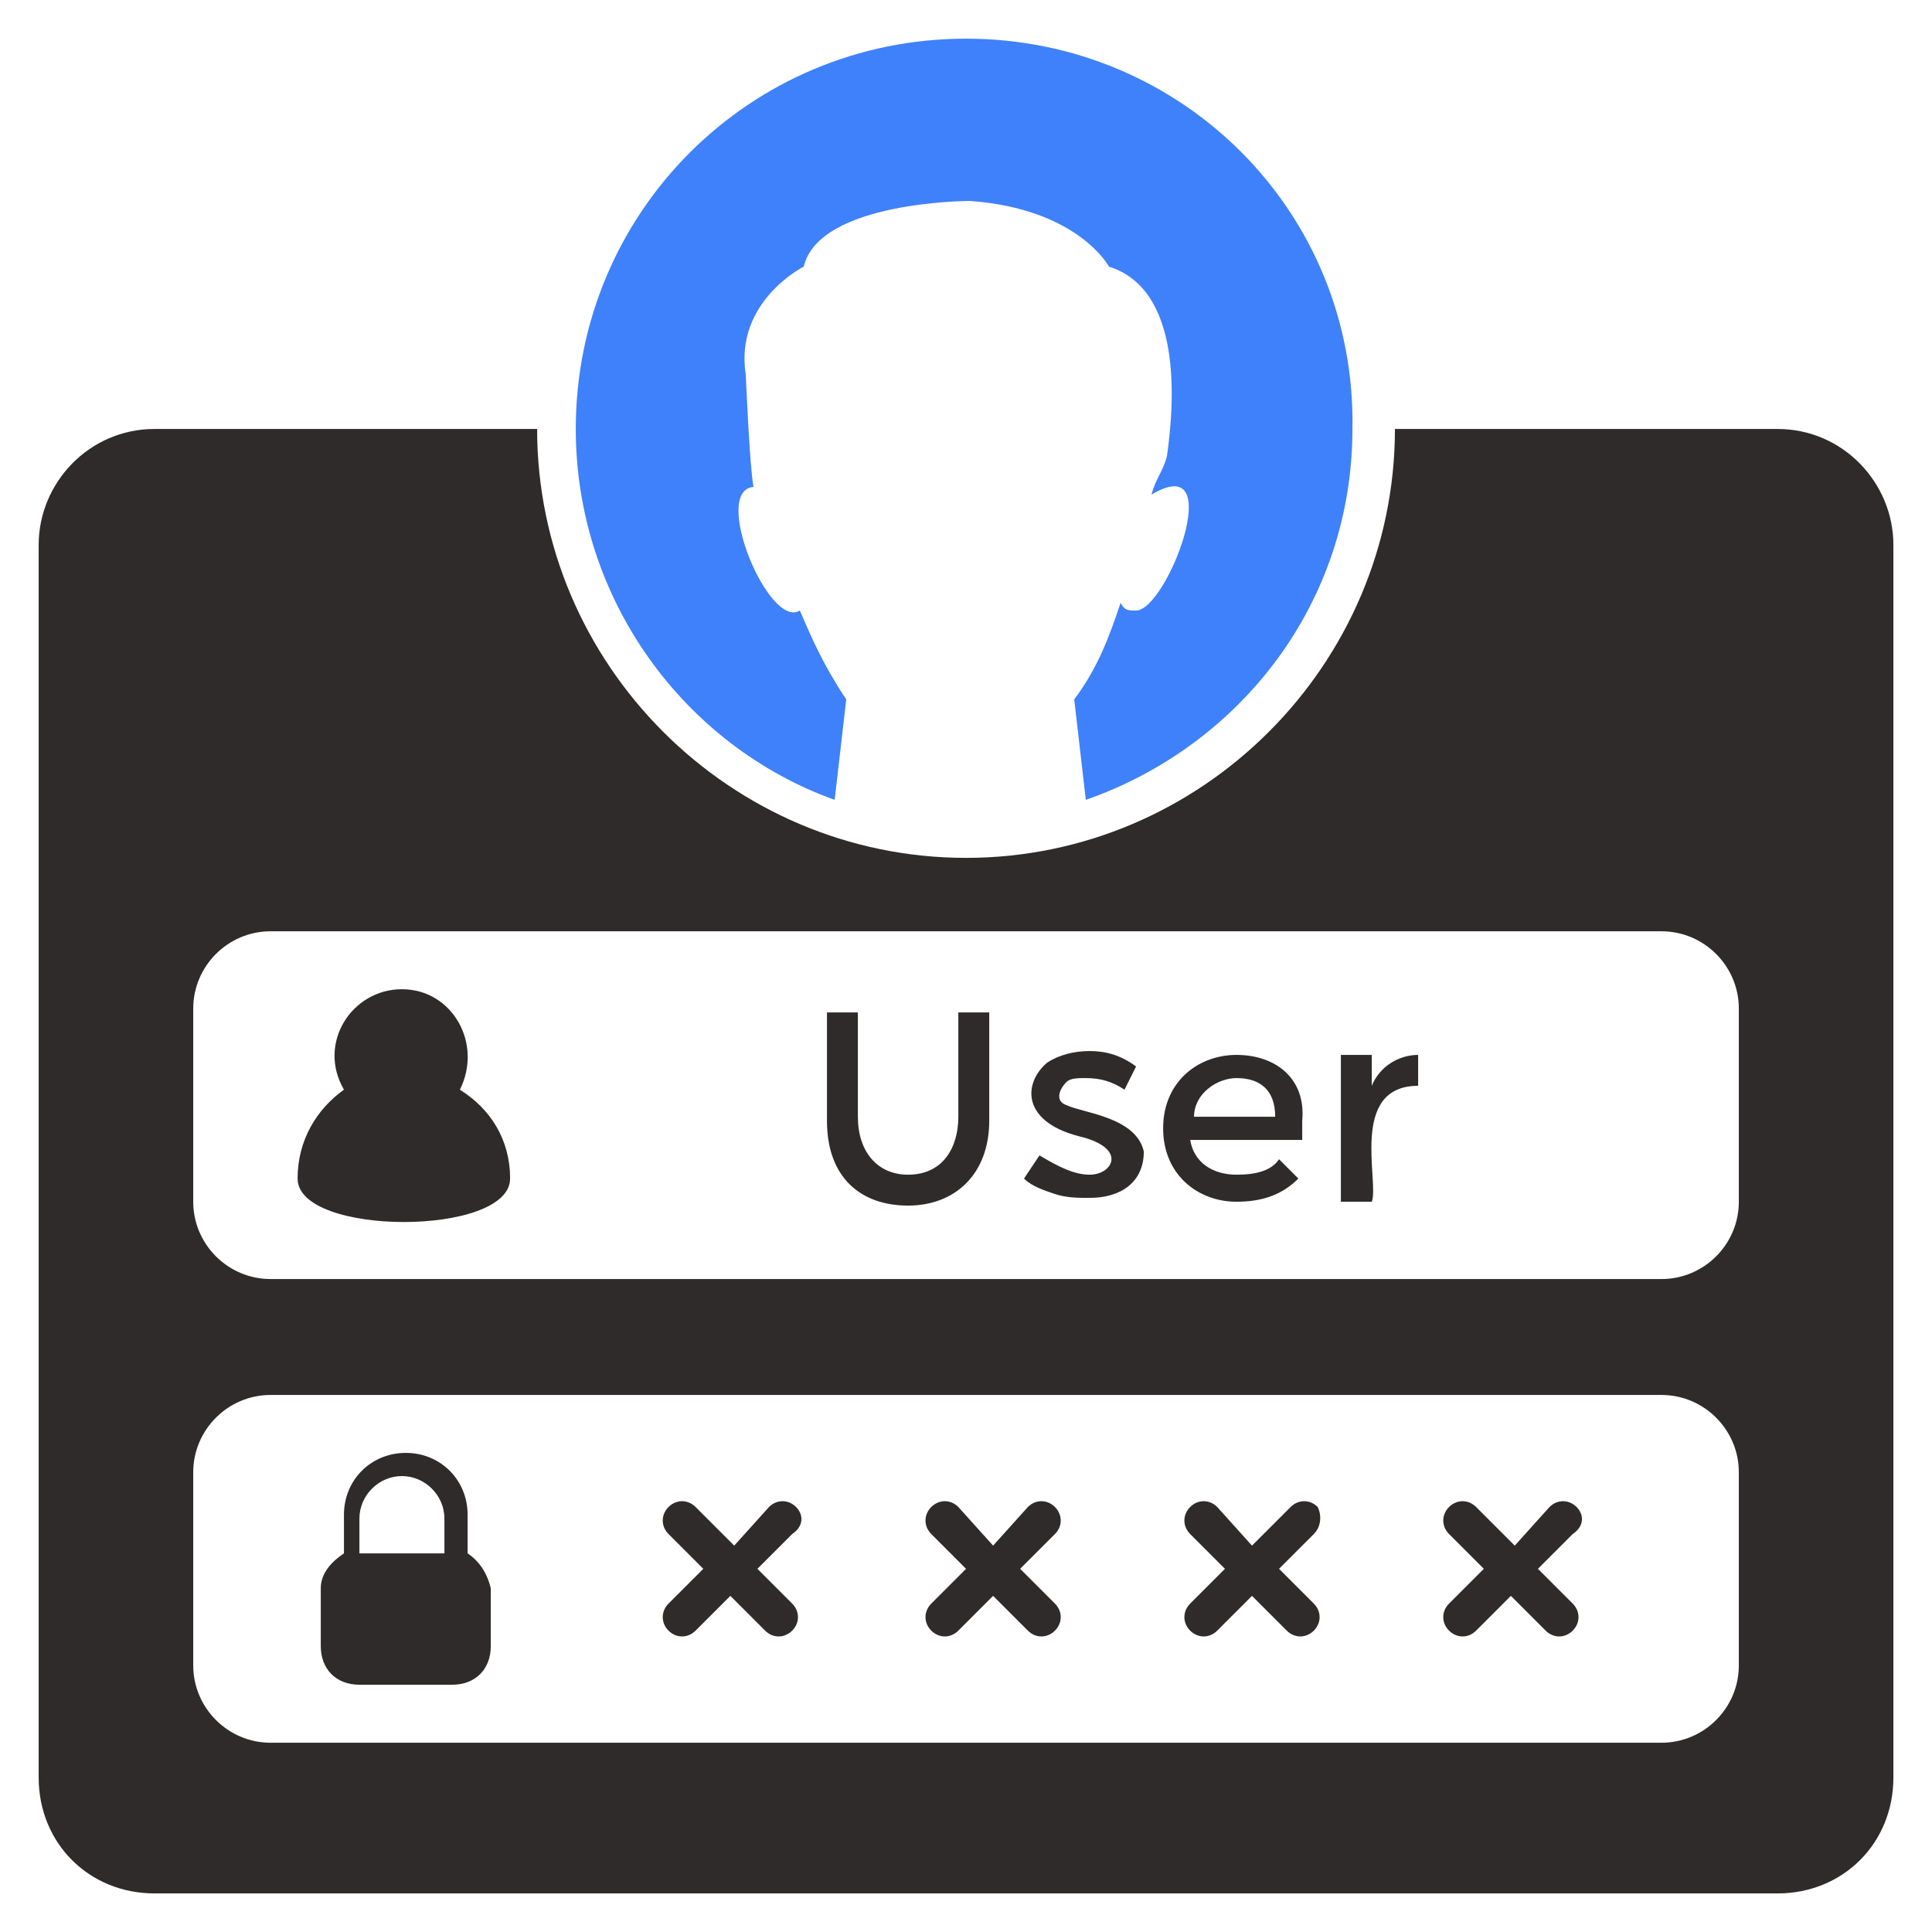 <svg width="65" height="65" viewBox="0 0 65 65" fill="none" xmlns="http://www.w3.org/2000/svg">
<path d="M28.081 26.911L28.471 23.531C27.691 22.361 27.301 21.451 26.911 20.541C25.871 21.191 23.921 16.511 25.351 16.381C25.221 15.731 25.091 12.611 25.091 12.611C24.701 10.141 27.041 8.971 27.041 8.971C27.561 6.761 32.631 6.761 32.631 6.761C36.271 7.021 37.311 8.971 37.311 8.971C39.781 9.751 39.521 13.521 39.261 15.341C39.131 15.861 38.871 16.121 38.741 16.641C41.341 15.081 39.261 20.541 38.221 20.541C37.961 20.541 37.831 20.541 37.701 20.281C37.311 21.451 36.921 22.491 36.141 23.531L36.531 26.911C41.731 25.091 45.501 20.281 45.501 14.431C45.631 7.151 39.781 1.301 32.501 1.301C25.221 1.301 19.371 7.151 19.371 14.431C19.371 20.151 23.011 25.091 28.081 26.911Z" fill="#3F81FB"/>
<path d="M59.801 14.432H46.931C46.931 22.362 40.431 28.862 32.501 28.862C24.571 28.862 18.071 22.362 18.071 14.432H5.201C2.991 14.432 1.301 16.252 1.301 18.332V59.802C1.301 62.012 2.991 63.702 5.201 63.702H59.801C62.011 63.702 63.701 62.012 63.701 59.802V18.332C63.701 16.252 62.011 14.432 59.801 14.432ZM58.501 56.032C58.501 57.462 57.331 58.632 55.901 58.632H9.101C7.671 58.632 6.501 57.462 6.501 56.032V49.532C6.501 48.102 7.671 46.932 9.101 46.932H55.901C57.331 46.932 58.501 48.102 58.501 49.532V56.032ZM58.501 40.432C58.501 41.862 57.331 43.032 55.901 43.032H9.101C7.671 43.032 6.501 41.862 6.501 40.432V33.932C6.501 32.502 7.671 31.332 9.101 31.332H55.901C57.331 31.332 58.501 32.502 58.501 33.932V40.432Z" fill="#2F2B2B"/>
<path d="M15.472 36.661C16.252 35.101 15.212 33.281 13.522 33.281C11.832 33.281 10.662 35.101 11.572 36.661C10.662 37.311 10.012 38.351 10.012 39.651C10.012 41.601 17.162 41.601 17.162 39.651C17.162 38.351 16.512 37.311 15.472 36.661ZM15.732 52.261V50.961C15.732 49.791 14.822 48.881 13.652 48.881C12.482 48.881 11.572 49.791 11.572 50.961V52.261C11.182 52.521 10.792 52.911 10.792 53.431V55.381C10.792 56.161 11.312 56.681 12.092 56.681H15.212C15.992 56.681 16.512 56.161 16.512 55.381V53.431C16.382 52.911 16.122 52.521 15.732 52.261ZM13.522 49.661C14.302 49.661 14.952 50.311 14.952 51.091V52.261H12.092V51.091C12.092 50.311 12.742 49.661 13.522 49.661ZM26.782 50.701C26.522 50.441 26.132 50.441 25.872 50.701L24.702 52.001L23.402 50.701C23.142 50.441 22.752 50.441 22.492 50.701C22.232 50.961 22.232 51.351 22.492 51.611L23.662 52.781L22.492 53.951C22.232 54.211 22.232 54.601 22.492 54.861C22.752 55.121 23.142 55.121 23.402 54.861L24.572 53.691L25.742 54.861C26.002 55.121 26.392 55.121 26.652 54.861C26.912 54.601 26.912 54.211 26.652 53.951L25.482 52.781L26.652 51.611C27.042 51.351 27.042 50.961 26.782 50.701ZM35.492 50.701C35.232 50.441 34.842 50.441 34.582 50.701L33.412 52.001L32.242 50.701C31.982 50.441 31.592 50.441 31.332 50.701C31.072 50.961 31.072 51.351 31.332 51.611L32.502 52.781L31.332 53.951C31.072 54.211 31.072 54.601 31.332 54.861C31.592 55.121 31.982 55.121 32.242 54.861L33.412 53.691L34.582 54.861C34.842 55.121 35.232 55.121 35.492 54.861C35.752 54.601 35.752 54.211 35.492 53.951L34.322 52.781L35.492 51.611C35.752 51.351 35.752 50.961 35.492 50.701ZM44.332 50.701C44.072 50.441 43.682 50.441 43.422 50.701L42.122 52.001L40.952 50.701C40.692 50.441 40.302 50.441 40.042 50.701C39.782 50.961 39.782 51.351 40.042 51.611L41.212 52.781L40.042 53.951C39.782 54.211 39.782 54.601 40.042 54.861C40.302 55.121 40.692 55.121 40.952 54.861L42.122 53.691L43.292 54.861C43.552 55.121 43.942 55.121 44.202 54.861C44.462 54.601 44.462 54.211 44.202 53.951L43.032 52.781L44.202 51.611C44.462 51.351 44.462 50.961 44.332 50.701ZM53.042 50.701C52.782 50.441 52.392 50.441 52.132 50.701L50.962 52.001L49.662 50.701C49.402 50.441 49.012 50.441 48.752 50.701C48.492 50.961 48.492 51.351 48.752 51.611L49.922 52.781L48.752 53.951C48.492 54.211 48.492 54.601 48.752 54.861C49.012 55.121 49.402 55.121 49.662 54.861L50.832 53.691L52.002 54.861C52.262 55.121 52.652 55.121 52.912 54.861C53.172 54.601 53.172 54.211 52.912 53.951L51.742 52.781L52.912 51.611C53.302 51.351 53.302 50.961 53.042 50.701ZM32.242 37.571C32.242 38.611 31.722 39.521 30.552 39.521C29.512 39.521 28.862 38.741 28.862 37.571V34.061H27.822V37.701C27.822 39.651 28.992 40.561 30.552 40.561C32.112 40.561 33.282 39.521 33.282 37.701V34.061H32.242V37.571ZM35.882 37.181C35.492 37.051 35.622 36.661 35.882 36.401C36.012 36.271 36.272 36.271 36.532 36.271C37.052 36.271 37.442 36.401 37.832 36.661L38.222 35.881C37.702 35.491 37.182 35.361 36.662 35.361C36.142 35.361 35.622 35.491 35.232 35.751C34.452 36.401 34.322 37.701 36.272 38.221C37.962 38.611 37.442 39.521 36.662 39.521C36.142 39.521 35.622 39.261 34.972 38.871L34.452 39.651C34.712 39.911 35.102 40.041 35.492 40.171C35.882 40.301 36.272 40.301 36.662 40.301C37.702 40.301 38.482 39.781 38.482 38.741C38.222 37.571 36.402 37.441 35.882 37.181ZM41.602 35.491C40.302 35.491 39.132 36.401 39.132 37.961C39.132 39.521 40.302 40.431 41.602 40.431C42.512 40.431 43.162 40.171 43.682 39.651L43.032 39.001C42.772 39.391 42.252 39.521 41.602 39.521C40.822 39.521 40.172 39.131 40.042 38.351H43.812V37.701C43.942 36.271 42.902 35.491 41.602 35.491ZM40.172 37.571C40.172 36.791 40.952 36.271 41.602 36.271C42.382 36.271 42.902 36.661 42.902 37.571H40.172ZM46.152 36.531V35.491H45.112V40.431H46.152C46.412 39.781 45.372 36.531 47.712 36.531V35.491C47.062 35.491 46.412 35.881 46.152 36.531Z" fill="#2F2B2B"/>
</svg>
